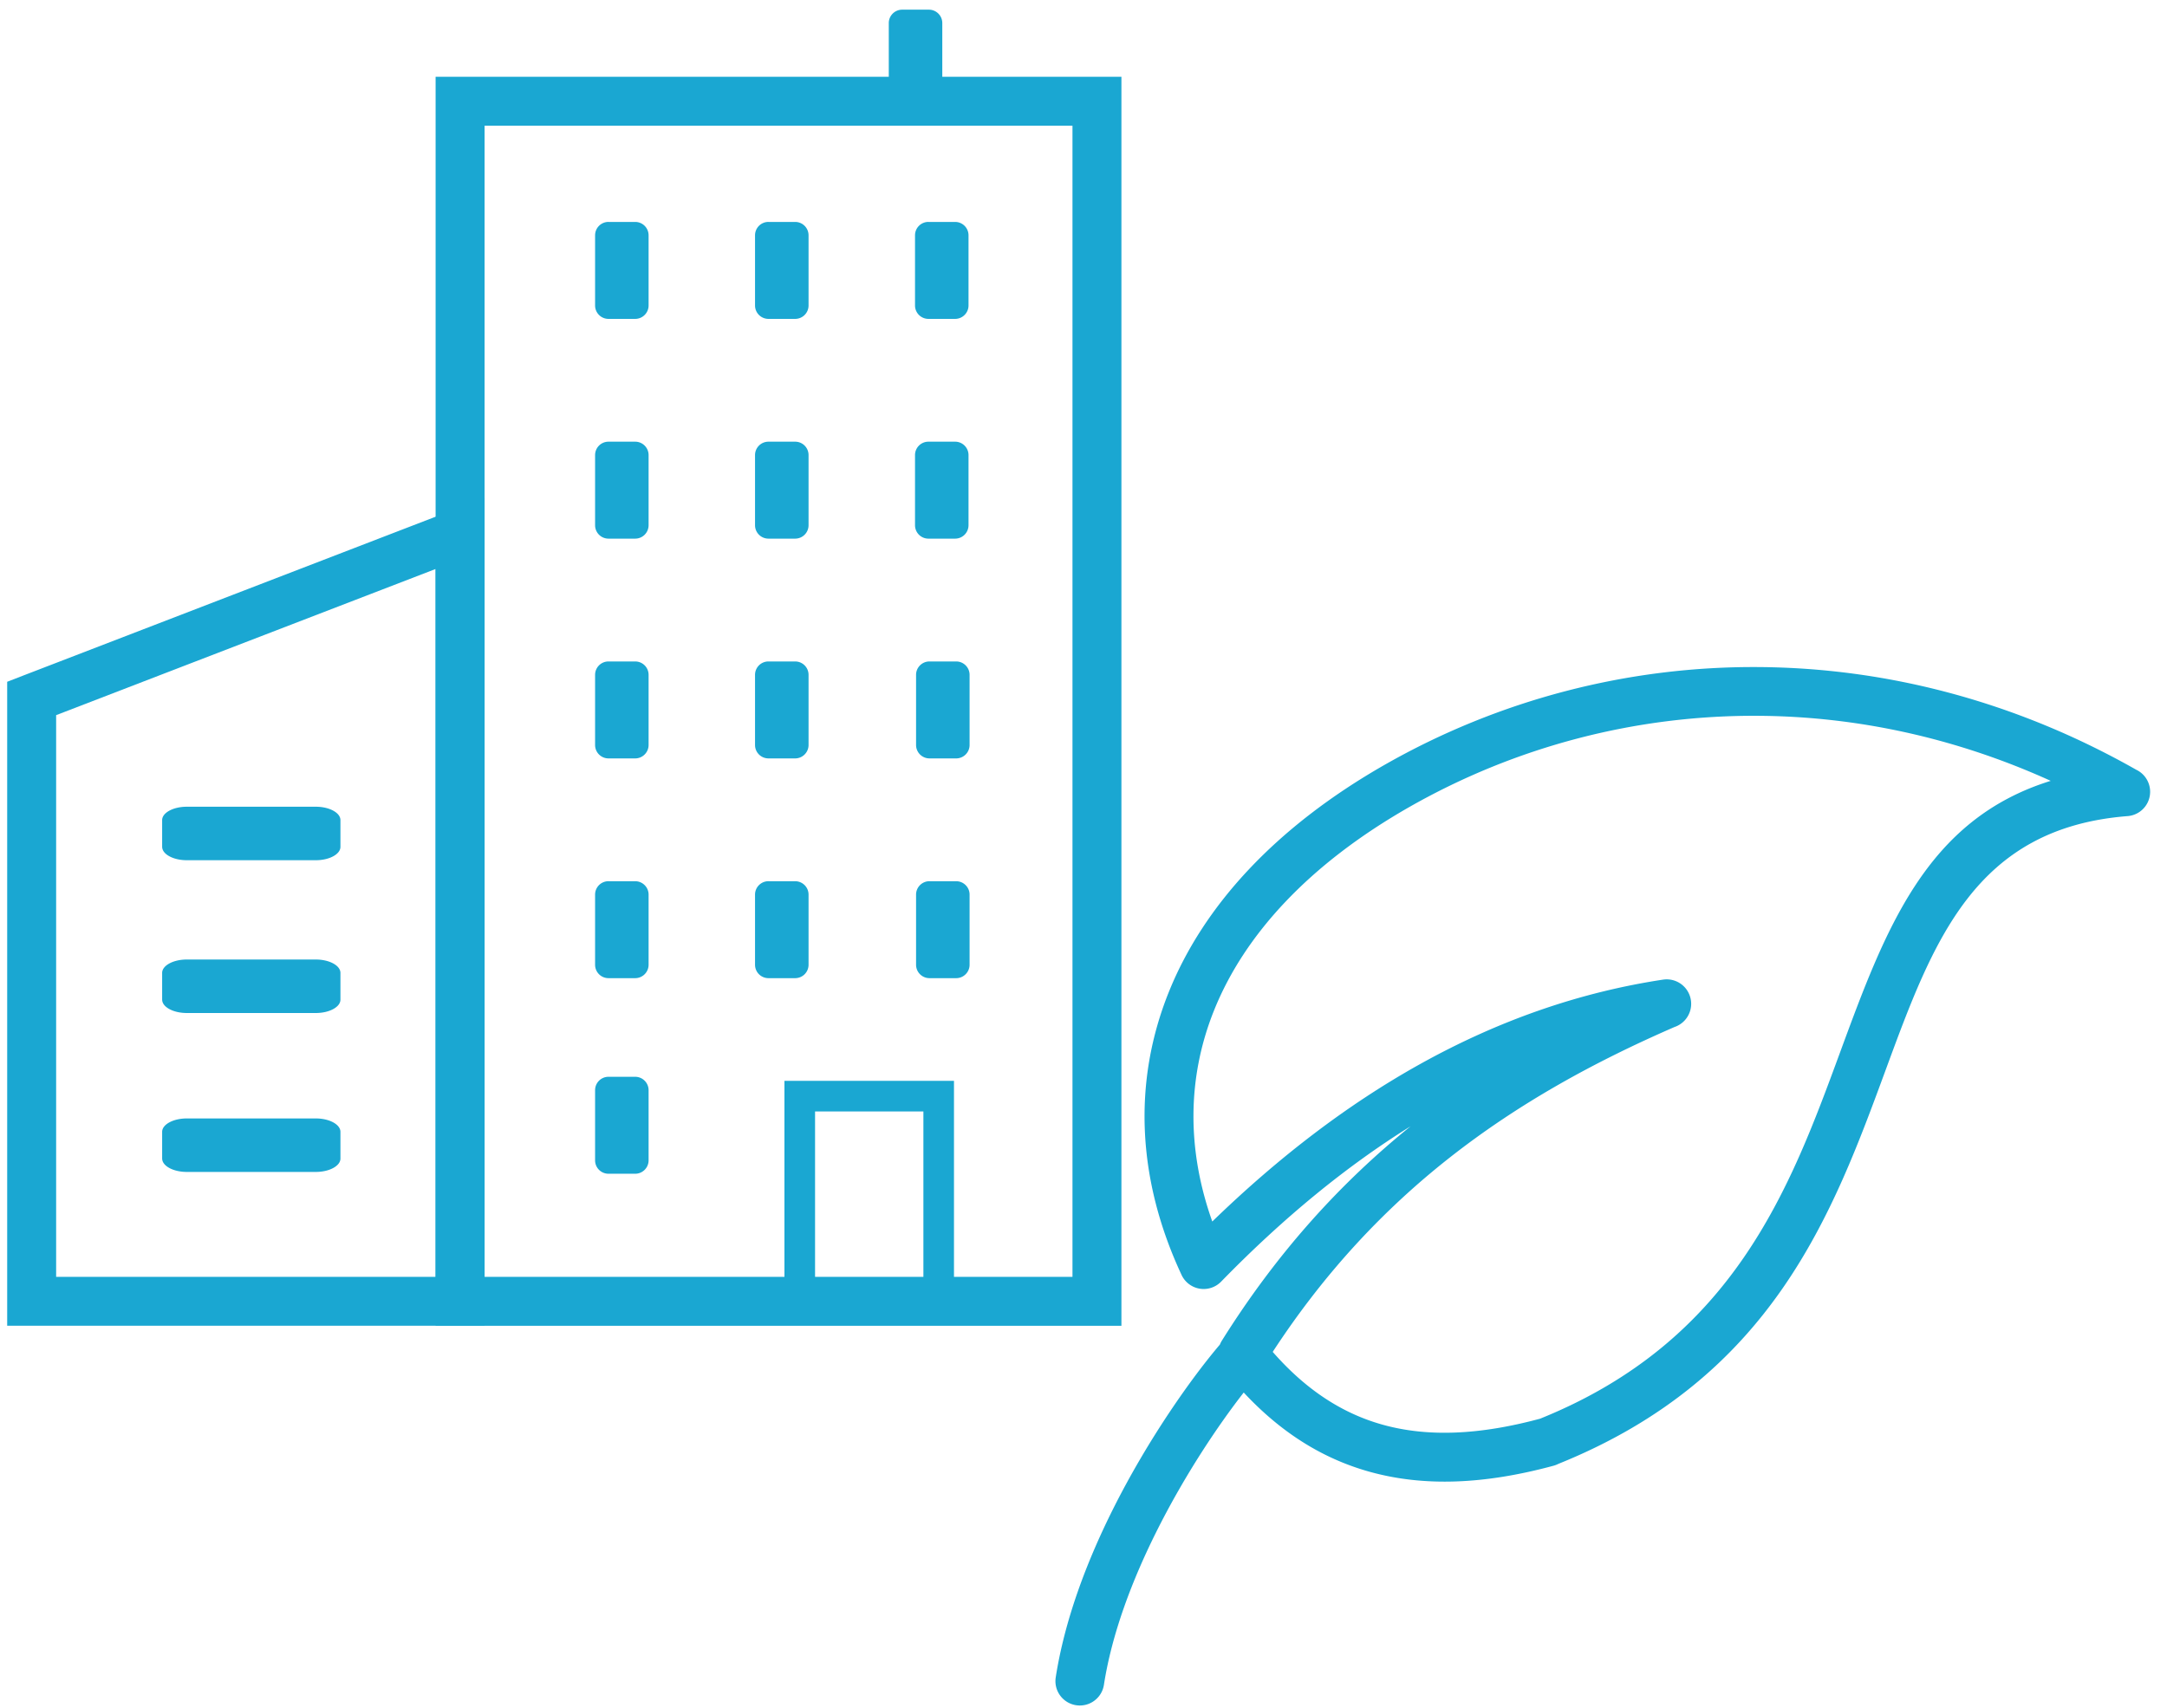<svg xmlns="http://www.w3.org/2000/svg" viewBox="0 0 113.333 89.333"><g fill="#1aa7d2"><path d="M47.183.506h1.398c.386 0 .7.315.7.7v3.672c0 .385-.314.7-.7.7h-1.398a.701.701 0 0 1-.7-.7V1.205c0-.384.314-.699.7-.699"/><path d="M24.063 4.016H58.65v65.34H22.782V4.016zm32.027 2.56H25.343v60.22H56.09V6.576"/><path d="M48.555 11.61h1.399a.7.7 0 0 1 .699.699v3.673c0 .385-.315.7-.7.7h-1.398a.701.701 0 0 1-.7-.7v-3.673a.7.7 0 0 1 .7-.7M40.188 11.61h1.399a.7.7 0 0 1 .7.699v3.673a.7.7 0 0 1-.7.7h-1.399a.701.701 0 0 1-.7-.7v-3.673a.7.7 0 0 1 .7-.7M31.822 11.61h1.399a.7.7 0 0 1 .7.699v3.673c0 .385-.315.7-.7.7h-1.4a.7.7 0 0 1-.698-.7v-3.673a.7.7 0 0 1 .699-.7M48.555 23.106h1.399c.384 0 .699.315.699.7v3.673a.701.701 0 0 1-.7.699h-1.398a.7.7 0 0 1-.7-.7v-3.672c0-.385.314-.7.7-.7M40.188 23.106h1.399a.7.7 0 0 1 .7.7v3.673a.7.7 0 0 1-.7.699h-1.399a.701.701 0 0 1-.7-.7v-3.672c0-.385.315-.7.7-.7M31.822 23.106h1.399c.385 0 .7.315.7.7v3.673a.701.701 0 0 1-.7.699h-1.4a.7.7 0 0 1-.698-.7v-3.672a.7.7 0 0 1 .699-.7M31.822 34.603h1.399a.7.7 0 0 1 .7.7v3.672c0 .385-.315.7-.7.7h-1.4a.7.7 0 0 1-.698-.7v-3.673a.7.7 0 0 1 .699-.699M40.188 34.603h1.399a.7.7 0 0 1 .7.7v3.672c0 .385-.315.7-.7.7h-1.399a.701.701 0 0 1-.7-.7v-3.673a.7.7 0 0 1 .7-.699M31.822 46.1h1.399c.385 0 .7.314.7.698v3.673c0 .385-.315.7-.7.7h-1.4a.7.7 0 0 1-.698-.7v-3.673a.7.7 0 0 1 .699-.699M40.188 46.1h1.399a.7.7 0 0 1 .7.698v3.673a.7.7 0 0 1-.7.7h-1.399a.701.701 0 0 1-.7-.7v-3.673c0-.384.315-.699.7-.699M48.61 34.603h1.399c.385 0 .7.314.7.7v3.672c0 .385-.315.7-.7.7H48.61a.702.702 0 0 1-.7-.7v-3.673c0-.385.315-.699.7-.699M48.61 46.1h1.399c.385 0 .7.314.7.698v3.673c0 .385-.315.7-.7.7H48.61a.701.701 0 0 1-.7-.7v-3.673c0-.384.315-.699.7-.699M31.822 56.331h1.399c.385 0 .7.315.7.7v3.673c0 .384-.315.699-.7.699h-1.4a.7.7 0 0 1-.698-.7v-3.672a.7.7 0 0 1 .699-.7M41.827 56.543h8.066v12.333h-8.867V56.543zm6.466 1.6h-5.666v9.132h5.666v-9.132M1.196 35.348l22.407-8.633 1.74-.67v43.31H.376V35.666zm21.586-5.582L2.936 37.412v29.384h19.846v-37.03"/><path d="M8.48 44.302v-1.4c0-.384.579-.699 1.286-.699h6.753c.708 0 1.286.315 1.286.7v1.399c0 .384-.578.699-1.286.699H9.766c-.707 0-1.285-.315-1.285-.7M8.48 52.295v-1.399c0-.385.579-.7 1.286-.7h6.753c.708 0 1.286.315 1.286.7v1.4c0 .384-.578.698-1.286.698H9.766c-.707 0-1.285-.314-1.285-.699M8.48 60.609v-1.4c0-.384.579-.699 1.286-.699h6.753c.708 0 1.286.315 1.286.7v1.399c0 .384-.578.699-1.286.699H9.766c-.707 0-1.285-.315-1.285-.7M80.543 74.218c10.143-4.088 13.082-12.072 15.68-19.133 2.374-6.455 4.492-12.206 11.028-14.236-5.005-2.272-10.18-3.364-15.235-3.402a36.395 36.395 0 0 0-18.338 4.788c-5.196 2.97-8.576 6.634-10.175 10.6-1.417 3.514-1.442 7.297-.101 11.067 3.539-3.434 7.14-6.154 10.811-8.204 4.175-2.332 8.43-3.794 12.77-4.451a1.28 1.28 0 0 1 .592 2.48c-4.2 1.826-8.148 3.993-11.76 6.834-3.411 2.684-6.52 5.976-9.253 10.161 1.712 1.957 3.602 3.205 5.724 3.802 2.383.672 5.112.542 8.257-.306zm-15.497-1.37c-1.305 1.673-3.07 4.281-4.573 7.292-1.258 2.522-2.32 5.304-2.739 8.001a1.275 1.275 0 0 1-2.52-.39c.467-3.006 1.615-6.036 2.97-8.752 1.884-3.776 4.196-6.993 5.614-8.658.028-.068.06-.135.1-.199 2.9-4.634 6.22-8.268 9.877-11.224-3.347 2.082-6.649 4.78-9.91 8.128a1.275 1.275 0 0 1-2.07-.35c-2.329-4.99-2.564-10.095-.662-14.811 1.814-4.497 5.562-8.604 11.275-11.87a38.935 38.935 0 0 1 19.618-5.118c6.579.05 13.334 1.758 19.7 5.372a1.277 1.277 0 0 1-.459 2.425c-7.994.633-10.16 6.52-12.645 13.272-2.78 7.556-5.925 16.1-17.12 20.614-.08.04-.163.073-.251.097-3.606.978-6.793 1.113-9.655.307-2.44-.687-4.604-2.046-6.55-4.136"/></g></svg>
